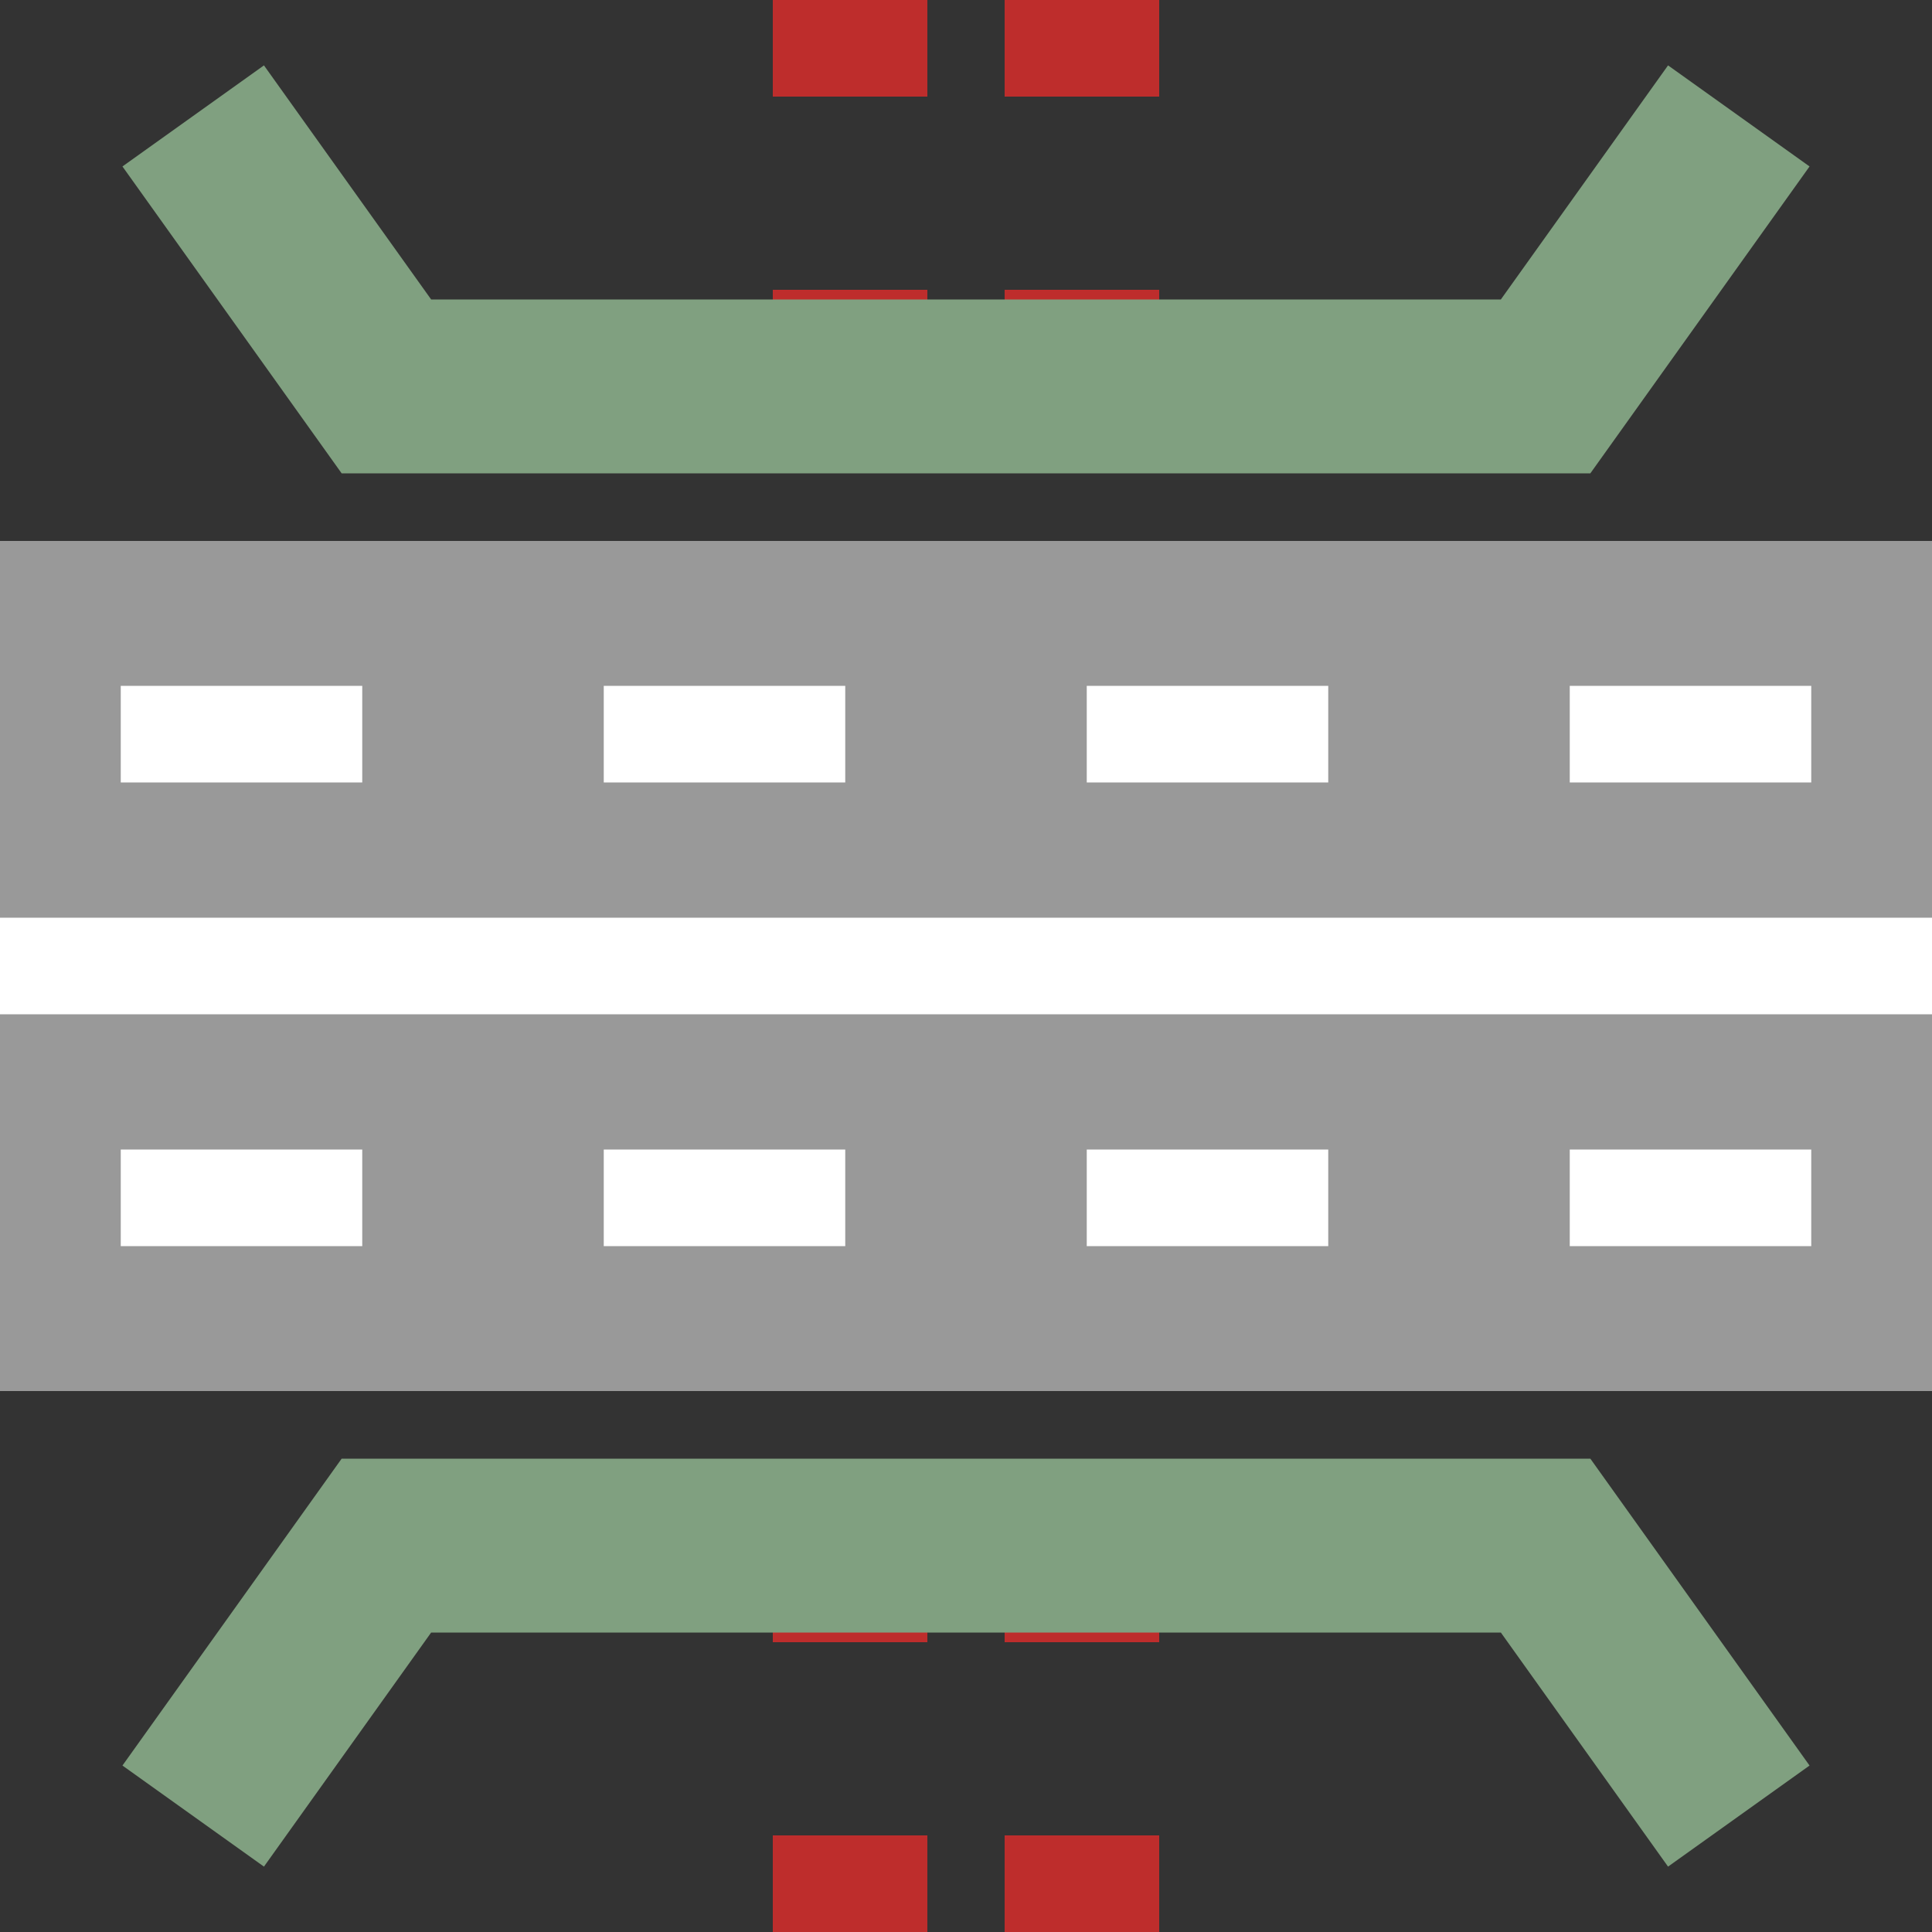 <?xml version="1.0" encoding="UTF-8"?>
<svg xmlns="http://www.w3.org/2000/svg" width="500" height="500">
<rect width="100%" height="100%" fill="#333333" stroke="none"/>
<title>tSKRZ-G4u</title>

<path d="M 220,0 V 100 M 280,0 V 100 M 220,500 V 400 M 280,500 V 400" stroke="#BE2D2C" stroke-dasharray="25,50" stroke-width="40" />

<g fill="none">
 <path d="M 0,250 H 500" stroke="#999999" stroke-width="220" />
 <g stroke="white" stroke-width="25">
  <path d="M 0,250 H 500" />
  <path d="M 31.25,310 H 500 M 31.25,190 H 500" stroke-dasharray="62.5" />
 </g>
 <path d="M 50,30 L 100,100 H 400 L 450,30 M 50,470 L 100,400 H 400 L 450,470" stroke="#80a080" stroke-width="45" />
</g>
</svg>